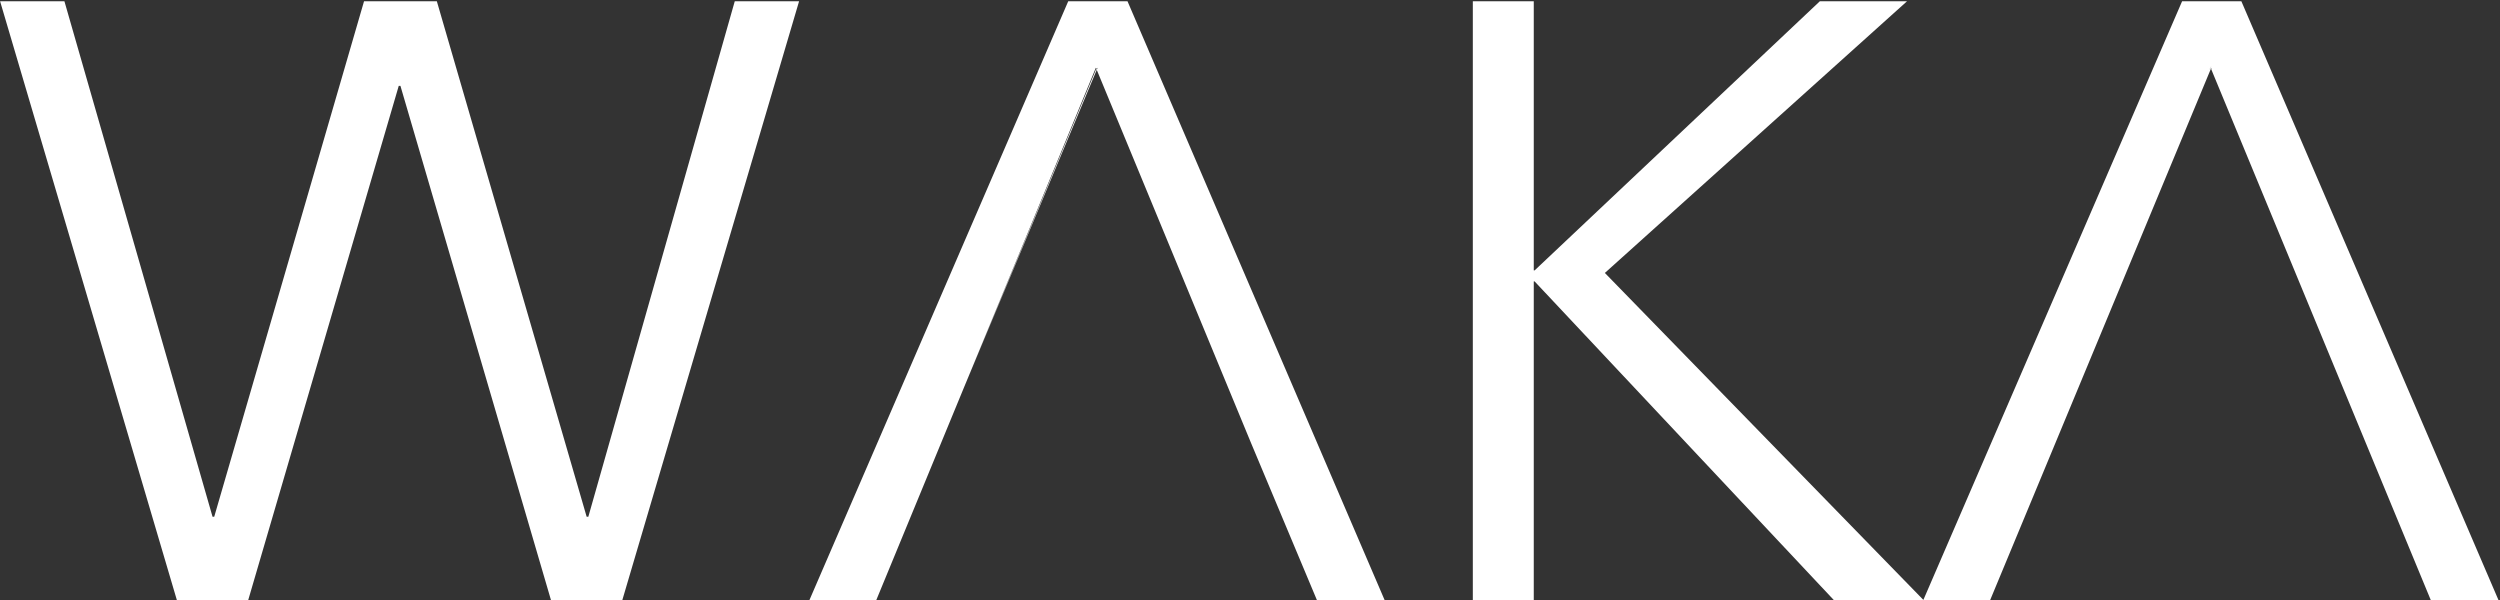 <?xml version="1.0" encoding="UTF-8"?>
<!-- Generated by Pixelmator Pro 3.7 -->
<svg width="1403" height="337" viewBox="0 0 1403 337" xmlns="http://www.w3.org/2000/svg">
    <rect x="0" y="0" width="1403" height="337" fill="#333333" stroke="none"/>
    <path id="WAKA-copy" fill="#fff" fill-rule="evenodd" stroke="none" d="M 491.675 337 L 454.15 337 L 599.5 0.7 L 632.75 0.7 L 777.15 337 L 739.15 337 L 702.1 248.65 L 615 38 Z M 541.075 217.3 L 616 38 L 615.175 38.7 Z M 119.275 289.975 L 120.225 289.975 L 204.3 0.7 L 245.15 0.7 L 329.225 289.975 L 330.175 289.975 L 412.35 0.7 L 448.45 0.7 L 349.175 337 L 309.275 337 L 224.725 48.2 L 223.775 48.2 L 139.225 337 L 99.325 337 L 0.05 0.7 L 36.15 0.7 Z M 861.225 151.75 L 860.75 151.75 L 860.75 0.7 L 826.55 0.7 L 826.55 337 L 860.75 337 L 860.75 157.925 L 861.225 157.925 L 1029.375 337 L 1116.775 337 L 1241 38 L 1241 39 L 1364.25 337 L 1402.25 337 L 1257.85 0.7 L 1224.6 0.7 L 1079.396 336.662 L 900.65 153.175 L 1070.225 0.7 L 1021.3 0.7 L 861.225 151.75 Z M 1240.275 38.7 L 1241 37 L 1240 39 L 1240.275 38.7 Z"/>
</svg>
